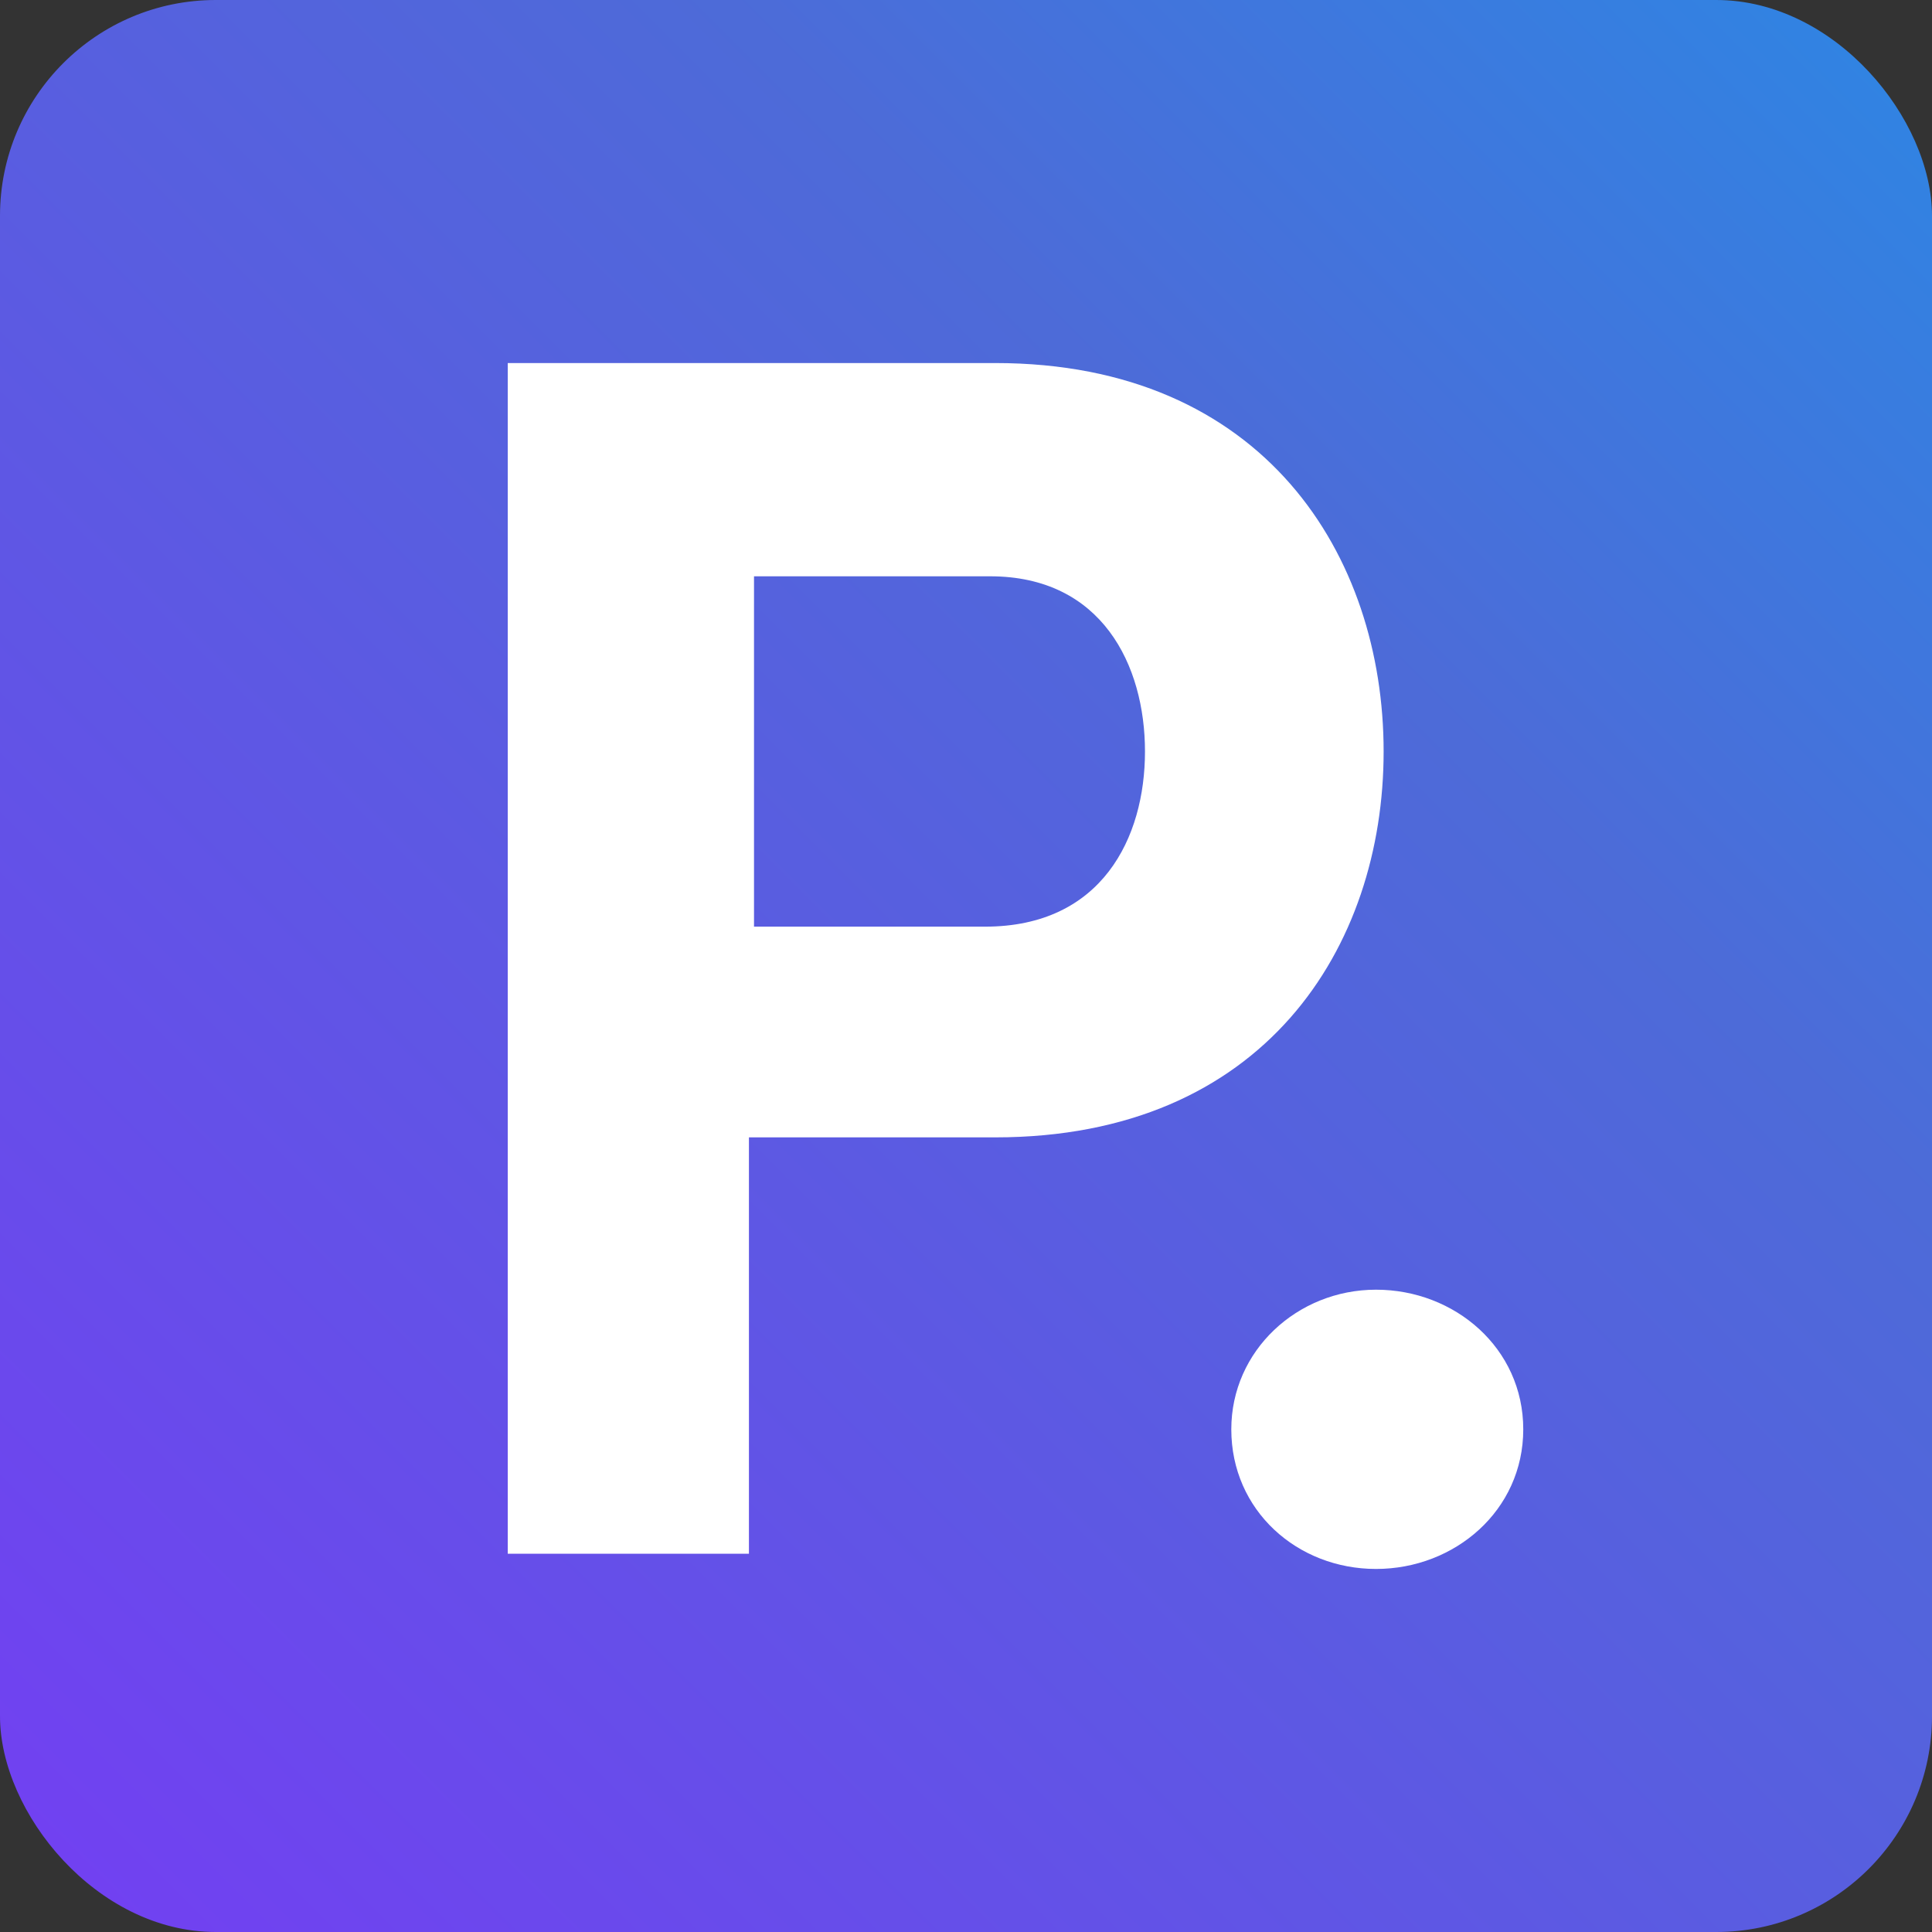 <?xml version="1.0" encoding="UTF-8"?>
<svg id="Calque_2" xmlns="http://www.w3.org/2000/svg" version="1.1" xmlns:xlink="http://www.w3.org/1999/xlink" viewBox="0 0 76.1 76.1">
  <rect x="0" y="0" width="76.1" height="76.1" fill="#333333" stroke="none"/>
  <!-- Generator: Adobe Illustrator 29.5.1, SVG Export Plug-In . SVG Version: 2.1.0 Build 141)  -->
  <defs>
    <linearGradient id="Dégradé_sans_nom_2" data-name="Dégradé sans nom 2" x1="2.5" y1="73.6" x2="73.6" y2="2.5" gradientUnits="userSpaceOnUse">
      <stop offset="0" stop-color="#7141f1"/>
      <stop offset=".7" stop-color="#4d6bd8"/>
      <stop offset="1" stop-color="#3183e2"/>
    </linearGradient>
  </defs>
  <rect width="76.1" height="76.1" rx="8.5" ry="8.5" style="fill: url(#Dégradé_sans_nom_2);"/>
  <path d="M39.2,14.3c10.6,0,15.3,7.6,15.3,15.3s-4.7,15.2-15.3,15.2h-9.7v16.4h-9.5V14.3h19.1ZM38.8,36.5c4.6,0,6.3-3.5,6.3-6.9s-1.7-6.9-6.1-6.9h-9.3v13.8h9.2ZM48.5,56.3c0-3.1,2.6-5.5,5.7-5.5s5.8,2.3,5.8,5.5-2.7,5.5-5.8,5.5-5.7-2.3-5.7-5.5" style="fill: #fff;"/>
</svg>